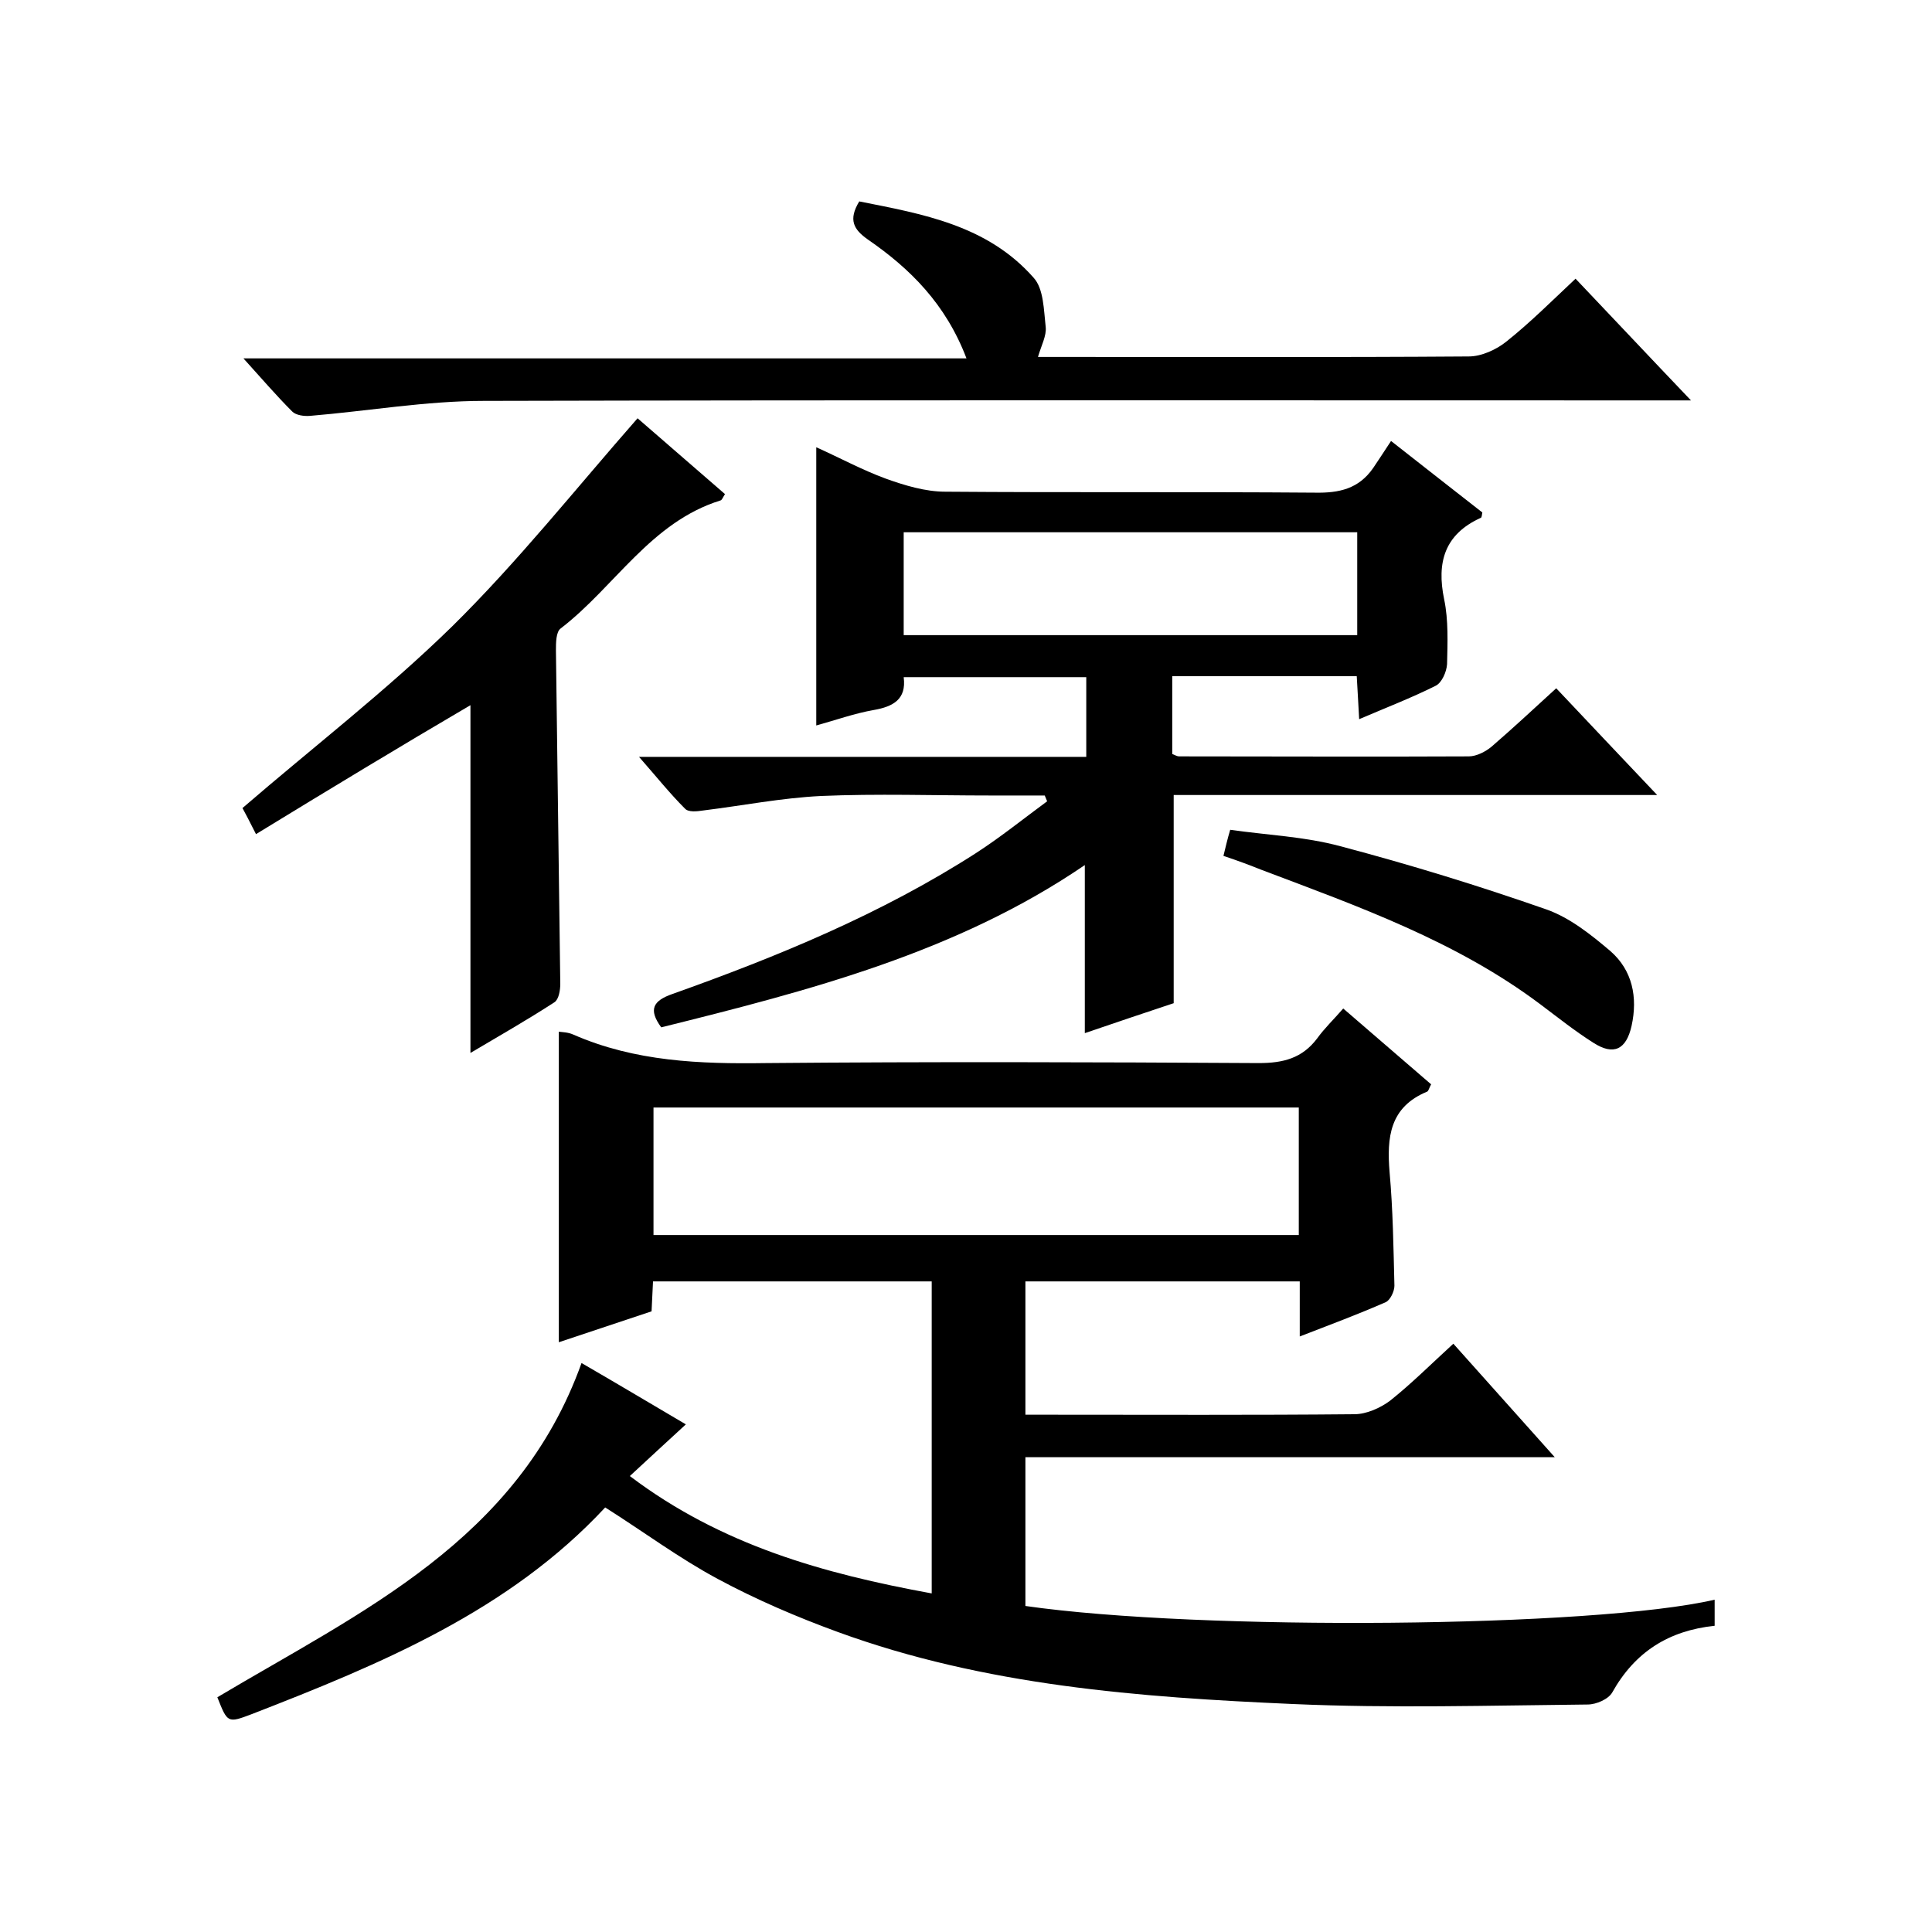 <svg enable-background="new 0 0 400 400" viewBox="0 0 400 400" xmlns="http://www.w3.org/2000/svg"><path d="m278.1 208.8c6.6 5.7 12.4 10.7 18.2 15.7-.4.7-.5 1.3-.8 1.5-7.8 3.2-8.4 9.5-7.8 16.7.7 7.8.8 15.6 1 23.5 0 1.2-.9 3-1.8 3.4-5.7 2.5-11.6 4.7-17.8 7.1 0-4.1 0-7.5 0-11.4-19 0-37.7 0-56.8 0v27.6h5.1c21 0 42 .1 63-.1 2.5 0 5.4-1.3 7.4-2.8 4.4-3.5 8.4-7.5 13.1-11.8 6.9 7.7 13.6 15.2 21 23.5-37 0-73.1 0-109.6 0v30.8c36.2 5.2 117.7 4.5 142.7-1.3v5.4c-9.5 1-16.5 5.4-21.2 13.8-.8 1.4-3.3 2.5-5.1 2.5-20.3.2-40.7.8-61-.1-31.9-1.4-63.8-3.8-94.2-14.9-8.5-3.1-16.9-6.7-24.9-11s-15.4-9.8-23.3-14.8c-19.9 21.4-46.4 32.4-73.2 42.8-5 1.9-5 1.8-7.1-3.5 29.7-17.7 62.2-32.4 75.4-69.2 7.6 4.4 14.8 8.7 21.6 12.7-3.8 3.5-7.4 6.8-11.6 10.7 18.9 14.3 40.1 20.2 62.5 24.3 0-21.5 0-42.8 0-64.6-19 0-38.2 0-57.7 0-.1 2.1-.2 4-.3 6.2-6.4 2.1-12.8 4.3-19.2 6.4 0-21.6 0-43 0-64.3.7.1 1.9.1 3 .6 12.8 5.6 26.2 6.1 39.9 5.9 34-.3 68-.2 102 0 5.1 0 9-1 12.1-5.1 1.5-2.1 3.5-4 5.4-6.2zm-9.2 20.5c-44.8 0-89.2 0-133.6 0v26.4h133.6c0-8.9 0-17.5 0-26.4z"/><path d="m224.9 140.2c-12.6 0-25 0-37.8 0 .6 4.6-2.2 6.1-6.2 6.8s-7.9 2.1-11.9 3.2c0-19.3 0-38.2 0-57.6 4.9 2.2 9.5 4.7 14.4 6.5 3.9 1.4 8.2 2.7 12.3 2.7 25.5.2 51 0 76.5.2 5.1.1 9.1-.8 12.1-5.1 1.2-1.8 2.4-3.6 3.7-5.6 7.3 5.7 13.1 10.3 18.9 14.8-.1.5-.1 1-.3 1.1-7.5 3.4-9.2 9.2-7.6 16.9.9 4.3.7 9 .6 13.4-.1 1.6-1.1 3.9-2.4 4.5-5 2.5-10.2 4.5-15.8 6.9-.2-3.2-.3-5.9-.5-8.9-12.8 0-25.3 0-38.2 0v16.1c.5.2 1 .5 1.4.5 20 0 40 .1 60 0 1.6 0 3.5-1 4.7-2 4.4-3.8 8.7-7.8 13.4-12.1 6.8 7.2 13.4 14.2 20.9 22.1-34.1 0-67.1 0-100.1 0v43.1c-5.7 1.9-12 4-18.4 6.2 0-11.7 0-23 0-34.8-26.5 18.1-57.1 26-87.7 33.6-2.7-3.7-1.7-5.5 2.3-6.9 21.9-7.8 43.3-16.6 62.9-29.2 5.1-3.3 9.8-7.1 14.7-10.7-.2-.4-.3-.8-.5-1.2-3.8 0-7.5 0-11.3 0-11.7 0-23.4-.4-35 .1-8.2.4-16.3 2-24.4 3-1.3.2-3.1.4-3.8-.4-3.1-3.1-5.9-6.6-9.5-10.7h92.6c0-5.5 0-10.9 0-16.5zm56.1-30c-31.6 0-62.6 0-93.9 0v21.3h93.9c0-7.2 0-14 0-21.3z"/><path d="m200.1 74.2c-4.3-11.3-11.7-18.6-20.4-24.6-3-2.1-4.1-4.1-1.8-7.9 13.1 2.6 26.5 4.9 36.1 15.8 2.1 2.3 2.1 6.7 2.5 10.2.2 1.8-.9 3.8-1.6 6.2h5.2c28 0 56 .1 84-.1 2.6 0 5.7-1.4 7.8-3.1 4.9-3.9 9.4-8.4 14.3-13 7.8 8.2 15.4 16.3 23.9 25.2-3 0-4.9 0-6.8 0-81 0-162.1-.1-243.1.1-12 0-24 2.1-36 3.1-1.2.1-2.9-.1-3.7-.9-3.3-3.3-6.3-6.8-10.1-11z"/><path d="m53 172.7c-1.4-2.8-2.2-4.3-2.8-5.4 14.6-12.6 29.8-24.3 43.4-37.6 13.6-13.4 25.5-28.4 38.4-43.1 5.5 4.8 11.8 10.2 18.1 15.7-.4.6-.6 1.2-.9 1.3-14.5 4.5-21.9 17.9-33.1 26.5-1 .7-1 3-1 4.6.3 23 .6 46 .9 69 0 1.3-.3 3.2-1.2 3.8-5.7 3.7-11.5 7-17.4 10.5 0-24.5 0-48.6 0-72-14.5 8.5-29.2 17.4-44.4 26.7z"/><path d="m253.3 177.2c.5-2 .8-3.4 1.4-5.4 7.7 1.1 15.4 1.4 22.8 3.4 14.4 3.8 28.7 8.2 42.7 13.1 4.8 1.7 9.2 5.2 13.2 8.6 4.6 4 5.7 9.6 4.4 15.5-1.1 4.9-3.7 6.2-7.9 3.5-3.8-2.4-7.3-5.2-10.9-7.9-17.4-13.1-37.7-20.3-57.8-27.9-2.5-1-4.9-1.9-7.9-2.9z"/></svg>